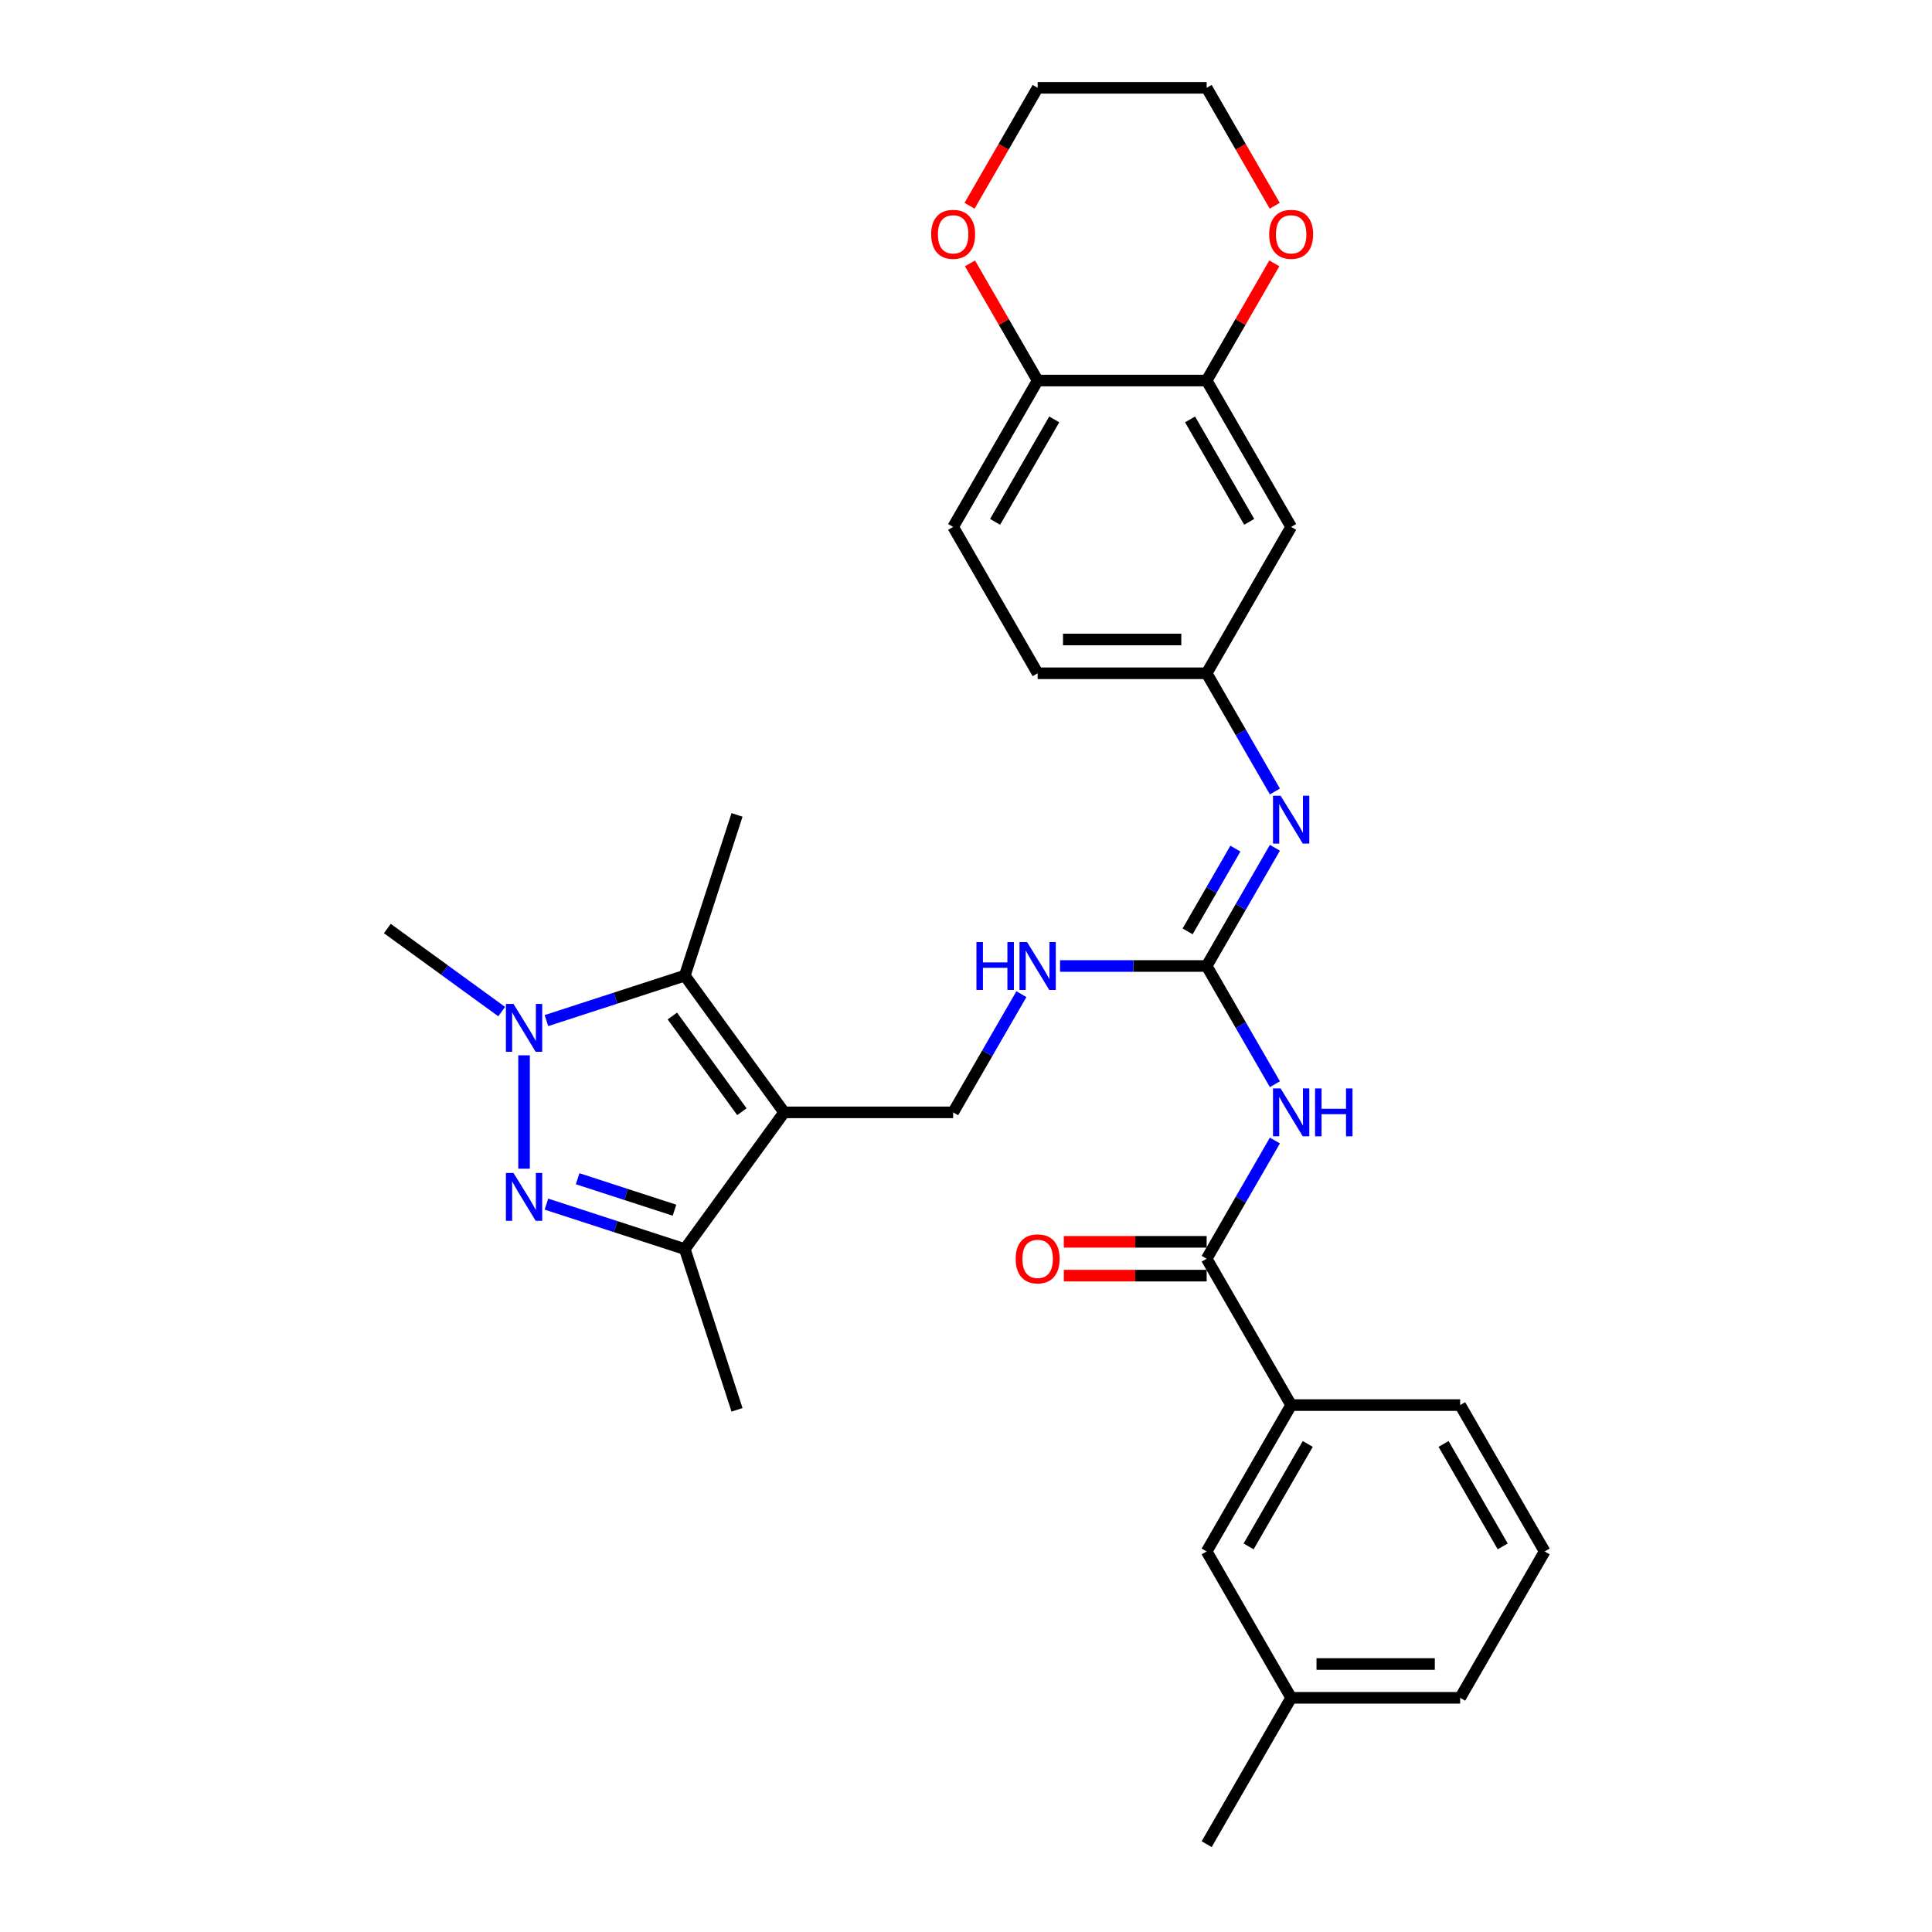 <?xml version='1.0' encoding='iso-8859-1'?>
<svg version='1.1' baseProfile='full'
              xmlns='http://www.w3.org/2000/svg'
                      xmlns:rdkit='http://www.rdkit.org/xml'
                      xmlns:xlink='http://www.w3.org/1999/xlink'
                  xml:space='preserve'
width='1000px' height='1000px' viewBox='0 0 1000 1000'>
<!-- END OF HEADER -->
<rect style='opacity:1.0;fill:#FFFFFF;stroke:none' width='1000' height='1000' x='0' y='0'> </rect>
<path class='bond-2' d='M 405.868,575.758 L 354.45,504.987' style='fill:none;fill-rule:evenodd;stroke:#000000;stroke-width:6px;stroke-linecap:butt;stroke-linejoin:miter;stroke-opacity:1' />
<path class='bond-2' d='M 384.001,575.426 L 348.009,525.886' style='fill:none;fill-rule:evenodd;stroke:#000000;stroke-width:6px;stroke-linecap:butt;stroke-linejoin:miter;stroke-opacity:1' />
<path class='bond-3' d='M 405.868,575.758 L 354.45,646.528' style='fill:none;fill-rule:evenodd;stroke:#000000;stroke-width:6px;stroke-linecap:butt;stroke-linejoin:miter;stroke-opacity:1' />
<path class='bond-8' d='M 405.868,575.758 L 493.346,575.758' style='fill:none;fill-rule:evenodd;stroke:#000000;stroke-width:6px;stroke-linecap:butt;stroke-linejoin:miter;stroke-opacity:1' />
<path class='bond-0' d='M 282.836,623.259 L 318.643,634.894' style='fill:none;fill-rule:evenodd;stroke:#0000FF;stroke-width:6px;stroke-linecap:butt;stroke-linejoin:miter;stroke-opacity:1' />
<path class='bond-0' d='M 318.643,634.894 L 354.45,646.528' style='fill:none;fill-rule:evenodd;stroke:#000000;stroke-width:6px;stroke-linecap:butt;stroke-linejoin:miter;stroke-opacity:1' />
<path class='bond-0' d='M 298.985,610.111 L 324.05,618.255' style='fill:none;fill-rule:evenodd;stroke:#0000FF;stroke-width:6px;stroke-linecap:butt;stroke-linejoin:miter;stroke-opacity:1' />
<path class='bond-0' d='M 324.05,618.255 L 349.115,626.399' style='fill:none;fill-rule:evenodd;stroke:#000000;stroke-width:6px;stroke-linecap:butt;stroke-linejoin:miter;stroke-opacity:1' />
<path class='bond-31' d='M 271.254,604.923 L 271.254,546.228' style='fill:none;fill-rule:evenodd;stroke:#0000FF;stroke-width:6px;stroke-linecap:butt;stroke-linejoin:miter;stroke-opacity:1' />
<path class='bond-1' d='M 282.836,528.256 L 318.643,516.621' style='fill:none;fill-rule:evenodd;stroke:#0000FF;stroke-width:6px;stroke-linecap:butt;stroke-linejoin:miter;stroke-opacity:1' />
<path class='bond-1' d='M 318.643,516.621 L 354.45,504.987' style='fill:none;fill-rule:evenodd;stroke:#000000;stroke-width:6px;stroke-linecap:butt;stroke-linejoin:miter;stroke-opacity:1' />
<path class='bond-21' d='M 259.672,523.604 L 230.078,502.103' style='fill:none;fill-rule:evenodd;stroke:#0000FF;stroke-width:6px;stroke-linecap:butt;stroke-linejoin:miter;stroke-opacity:1' />
<path class='bond-21' d='M 230.078,502.103 L 200.484,480.601' style='fill:none;fill-rule:evenodd;stroke:#000000;stroke-width:6px;stroke-linecap:butt;stroke-linejoin:miter;stroke-opacity:1' />
<path class='bond-22' d='M 354.45,504.987 L 381.482,421.791' style='fill:none;fill-rule:evenodd;stroke:#000000;stroke-width:6px;stroke-linecap:butt;stroke-linejoin:miter;stroke-opacity:1' />
<path class='bond-24' d='M 354.45,646.528 L 381.482,729.724' style='fill:none;fill-rule:evenodd;stroke:#000000;stroke-width:6px;stroke-linecap:butt;stroke-linejoin:miter;stroke-opacity:1' />
<path class='bond-4' d='M 659.886,561.184 L 642.224,530.592' style='fill:none;fill-rule:evenodd;stroke:#0000FF;stroke-width:6px;stroke-linecap:butt;stroke-linejoin:miter;stroke-opacity:1' />
<path class='bond-4' d='M 642.224,530.592 L 624.562,500' style='fill:none;fill-rule:evenodd;stroke:#000000;stroke-width:6px;stroke-linecap:butt;stroke-linejoin:miter;stroke-opacity:1' />
<path class='bond-6' d='M 659.886,590.331 L 642.224,620.923' style='fill:none;fill-rule:evenodd;stroke:#0000FF;stroke-width:6px;stroke-linecap:butt;stroke-linejoin:miter;stroke-opacity:1' />
<path class='bond-6' d='M 642.224,620.923 L 624.562,651.515' style='fill:none;fill-rule:evenodd;stroke:#000000;stroke-width:6px;stroke-linecap:butt;stroke-linejoin:miter;stroke-opacity:1' />
<path class='bond-5' d='M 624.562,500 L 586.614,500' style='fill:none;fill-rule:evenodd;stroke:#000000;stroke-width:6px;stroke-linecap:butt;stroke-linejoin:miter;stroke-opacity:1' />
<path class='bond-5' d='M 586.614,500 L 548.666,500' style='fill:none;fill-rule:evenodd;stroke:#0000FF;stroke-width:6px;stroke-linecap:butt;stroke-linejoin:miter;stroke-opacity:1' />
<path class='bond-7' d='M 624.562,500 L 642.224,469.408' style='fill:none;fill-rule:evenodd;stroke:#000000;stroke-width:6px;stroke-linecap:butt;stroke-linejoin:miter;stroke-opacity:1' />
<path class='bond-7' d='M 642.224,469.408 L 659.886,438.816' style='fill:none;fill-rule:evenodd;stroke:#0000FF;stroke-width:6px;stroke-linecap:butt;stroke-linejoin:miter;stroke-opacity:1' />
<path class='bond-7' d='M 614.709,482.075 L 627.072,460.66' style='fill:none;fill-rule:evenodd;stroke:#000000;stroke-width:6px;stroke-linecap:butt;stroke-linejoin:miter;stroke-opacity:1' />
<path class='bond-7' d='M 627.072,460.66 L 639.436,439.246' style='fill:none;fill-rule:evenodd;stroke:#0000FF;stroke-width:6px;stroke-linecap:butt;stroke-linejoin:miter;stroke-opacity:1' />
<path class='bond-10' d='M 624.562,651.515 L 668.3,727.273' style='fill:none;fill-rule:evenodd;stroke:#000000;stroke-width:6px;stroke-linecap:butt;stroke-linejoin:miter;stroke-opacity:1' />
<path class='bond-15' d='M 624.562,642.767 L 587.602,642.767' style='fill:none;fill-rule:evenodd;stroke:#000000;stroke-width:6px;stroke-linecap:butt;stroke-linejoin:miter;stroke-opacity:1' />
<path class='bond-15' d='M 587.602,642.767 L 550.643,642.767' style='fill:none;fill-rule:evenodd;stroke:#FF0000;stroke-width:6px;stroke-linecap:butt;stroke-linejoin:miter;stroke-opacity:1' />
<path class='bond-15' d='M 624.562,660.263 L 587.602,660.263' style='fill:none;fill-rule:evenodd;stroke:#000000;stroke-width:6px;stroke-linecap:butt;stroke-linejoin:miter;stroke-opacity:1' />
<path class='bond-15' d='M 587.602,660.263 L 550.643,660.263' style='fill:none;fill-rule:evenodd;stroke:#FF0000;stroke-width:6px;stroke-linecap:butt;stroke-linejoin:miter;stroke-opacity:1' />
<path class='bond-13' d='M 659.886,409.669 L 642.224,379.077' style='fill:none;fill-rule:evenodd;stroke:#0000FF;stroke-width:6px;stroke-linecap:butt;stroke-linejoin:miter;stroke-opacity:1' />
<path class='bond-13' d='M 642.224,379.077 L 624.562,348.485' style='fill:none;fill-rule:evenodd;stroke:#000000;stroke-width:6px;stroke-linecap:butt;stroke-linejoin:miter;stroke-opacity:1' />
<path class='bond-11' d='M 493.346,575.758 L 511.008,545.166' style='fill:none;fill-rule:evenodd;stroke:#000000;stroke-width:6px;stroke-linecap:butt;stroke-linejoin:miter;stroke-opacity:1' />
<path class='bond-11' d='M 511.008,545.166 L 528.67,514.574' style='fill:none;fill-rule:evenodd;stroke:#0000FF;stroke-width:6px;stroke-linecap:butt;stroke-linejoin:miter;stroke-opacity:1' />
<path class='bond-9' d='M 624.562,196.97 L 668.3,272.727' style='fill:none;fill-rule:evenodd;stroke:#000000;stroke-width:6px;stroke-linecap:butt;stroke-linejoin:miter;stroke-opacity:1' />
<path class='bond-9' d='M 615.971,217.081 L 646.588,270.111' style='fill:none;fill-rule:evenodd;stroke:#000000;stroke-width:6px;stroke-linecap:butt;stroke-linejoin:miter;stroke-opacity:1' />
<path class='bond-16' d='M 624.562,196.97 L 642.072,166.64' style='fill:none;fill-rule:evenodd;stroke:#000000;stroke-width:6px;stroke-linecap:butt;stroke-linejoin:miter;stroke-opacity:1' />
<path class='bond-16' d='M 642.072,166.64 L 659.583,136.311' style='fill:none;fill-rule:evenodd;stroke:#FF0000;stroke-width:6px;stroke-linecap:butt;stroke-linejoin:miter;stroke-opacity:1' />
<path class='bond-32' d='M 624.562,196.97 L 537.084,196.97' style='fill:none;fill-rule:evenodd;stroke:#000000;stroke-width:6px;stroke-linecap:butt;stroke-linejoin:miter;stroke-opacity:1' />
<path class='bond-18' d='M 668.3,727.273 L 624.562,803.03' style='fill:none;fill-rule:evenodd;stroke:#000000;stroke-width:6px;stroke-linecap:butt;stroke-linejoin:miter;stroke-opacity:1' />
<path class='bond-18' d='M 676.891,747.384 L 646.274,800.414' style='fill:none;fill-rule:evenodd;stroke:#000000;stroke-width:6px;stroke-linecap:butt;stroke-linejoin:miter;stroke-opacity:1' />
<path class='bond-25' d='M 668.3,727.273 L 755.777,727.273' style='fill:none;fill-rule:evenodd;stroke:#000000;stroke-width:6px;stroke-linecap:butt;stroke-linejoin:miter;stroke-opacity:1' />
<path class='bond-12' d='M 668.3,272.727 L 624.562,348.485' style='fill:none;fill-rule:evenodd;stroke:#000000;stroke-width:6px;stroke-linecap:butt;stroke-linejoin:miter;stroke-opacity:1' />
<path class='bond-20' d='M 624.562,348.485 L 537.084,348.485' style='fill:none;fill-rule:evenodd;stroke:#000000;stroke-width:6px;stroke-linecap:butt;stroke-linejoin:miter;stroke-opacity:1' />
<path class='bond-20' d='M 611.44,330.989 L 550.206,330.989' style='fill:none;fill-rule:evenodd;stroke:#000000;stroke-width:6px;stroke-linecap:butt;stroke-linejoin:miter;stroke-opacity:1' />
<path class='bond-14' d='M 537.084,196.97 L 493.346,272.727' style='fill:none;fill-rule:evenodd;stroke:#000000;stroke-width:6px;stroke-linecap:butt;stroke-linejoin:miter;stroke-opacity:1' />
<path class='bond-14' d='M 545.675,217.081 L 515.058,270.111' style='fill:none;fill-rule:evenodd;stroke:#000000;stroke-width:6px;stroke-linecap:butt;stroke-linejoin:miter;stroke-opacity:1' />
<path class='bond-17' d='M 537.084,196.97 L 519.573,166.64' style='fill:none;fill-rule:evenodd;stroke:#000000;stroke-width:6px;stroke-linecap:butt;stroke-linejoin:miter;stroke-opacity:1' />
<path class='bond-17' d='M 519.573,166.64 L 502.063,136.311' style='fill:none;fill-rule:evenodd;stroke:#FF0000;stroke-width:6px;stroke-linecap:butt;stroke-linejoin:miter;stroke-opacity:1' />
<path class='bond-27' d='M 659.805,106.498 L 642.183,75.977' style='fill:none;fill-rule:evenodd;stroke:#FF0000;stroke-width:6px;stroke-linecap:butt;stroke-linejoin:miter;stroke-opacity:1' />
<path class='bond-27' d='M 642.183,75.977 L 624.562,45.455' style='fill:none;fill-rule:evenodd;stroke:#000000;stroke-width:6px;stroke-linecap:butt;stroke-linejoin:miter;stroke-opacity:1' />
<path class='bond-28' d='M 501.84,106.498 L 519.462,75.977' style='fill:none;fill-rule:evenodd;stroke:#FF0000;stroke-width:6px;stroke-linecap:butt;stroke-linejoin:miter;stroke-opacity:1' />
<path class='bond-28' d='M 519.462,75.977 L 537.084,45.455' style='fill:none;fill-rule:evenodd;stroke:#000000;stroke-width:6px;stroke-linecap:butt;stroke-linejoin:miter;stroke-opacity:1' />
<path class='bond-23' d='M 624.562,803.03 L 668.3,878.788' style='fill:none;fill-rule:evenodd;stroke:#000000;stroke-width:6px;stroke-linecap:butt;stroke-linejoin:miter;stroke-opacity:1' />
<path class='bond-19' d='M 493.346,272.727 L 537.084,348.485' style='fill:none;fill-rule:evenodd;stroke:#000000;stroke-width:6px;stroke-linecap:butt;stroke-linejoin:miter;stroke-opacity:1' />
<path class='bond-30' d='M 668.3,878.788 L 624.562,954.545' style='fill:none;fill-rule:evenodd;stroke:#000000;stroke-width:6px;stroke-linecap:butt;stroke-linejoin:miter;stroke-opacity:1' />
<path class='bond-33' d='M 668.3,878.788 L 755.777,878.788' style='fill:none;fill-rule:evenodd;stroke:#000000;stroke-width:6px;stroke-linecap:butt;stroke-linejoin:miter;stroke-opacity:1' />
<path class='bond-33' d='M 681.422,861.292 L 742.656,861.292' style='fill:none;fill-rule:evenodd;stroke:#000000;stroke-width:6px;stroke-linecap:butt;stroke-linejoin:miter;stroke-opacity:1' />
<path class='bond-26' d='M 755.777,727.273 L 799.516,803.03' style='fill:none;fill-rule:evenodd;stroke:#000000;stroke-width:6px;stroke-linecap:butt;stroke-linejoin:miter;stroke-opacity:1' />
<path class='bond-26' d='M 747.187,747.384 L 777.804,800.414' style='fill:none;fill-rule:evenodd;stroke:#000000;stroke-width:6px;stroke-linecap:butt;stroke-linejoin:miter;stroke-opacity:1' />
<path class='bond-29' d='M 799.516,803.03 L 755.777,878.788' style='fill:none;fill-rule:evenodd;stroke:#000000;stroke-width:6px;stroke-linecap:butt;stroke-linejoin:miter;stroke-opacity:1' />
<path class='bond-34' d='M 624.562,45.455 L 537.084,45.455' style='fill:none;fill-rule:evenodd;stroke:#000000;stroke-width:6px;stroke-linecap:butt;stroke-linejoin:miter;stroke-opacity:1' />
<path  class='atom-1' d='M 265.778 607.109
L 273.896 620.231
Q 274.701 621.526, 275.996 623.87
Q 277.29 626.214, 277.36 626.354
L 277.36 607.109
L 280.65 607.109
L 280.65 631.883
L 277.255 631.883
L 268.543 617.537
Q 267.528 615.857, 266.443 613.933
Q 265.394 612.008, 265.079 611.413
L 265.079 631.883
L 261.859 631.883
L 261.859 607.109
L 265.778 607.109
' fill='#0000FF'/>
<path  class='atom-2' d='M 265.778 519.632
L 273.896 532.754
Q 274.701 534.048, 275.996 536.393
Q 277.29 538.737, 277.36 538.877
L 277.36 519.632
L 280.65 519.632
L 280.65 544.406
L 277.255 544.406
L 268.543 530.059
Q 267.528 528.38, 266.443 526.455
Q 265.394 524.531, 265.079 523.936
L 265.079 544.406
L 261.859 544.406
L 261.859 519.632
L 265.778 519.632
' fill='#0000FF'/>
<path  class='atom-5' d='M 662.824 563.371
L 670.942 576.492
Q 671.747 577.787, 673.041 580.131
Q 674.336 582.476, 674.406 582.616
L 674.406 563.371
L 677.695 563.371
L 677.695 588.144
L 674.301 588.144
L 665.588 573.798
Q 664.574 572.119, 663.489 570.194
Q 662.439 568.27, 662.124 567.675
L 662.124 588.144
L 658.905 588.144
L 658.905 563.371
L 662.824 563.371
' fill='#0000FF'/>
<path  class='atom-5' d='M 680.669 563.371
L 684.029 563.371
L 684.029 573.903
L 696.695 573.903
L 696.695 563.371
L 700.054 563.371
L 700.054 588.144
L 696.695 588.144
L 696.695 576.702
L 684.029 576.702
L 684.029 588.144
L 680.669 588.144
L 680.669 563.371
' fill='#0000FF'/>
<path  class='atom-8' d='M 662.824 411.856
L 670.942 424.977
Q 671.747 426.272, 673.041 428.616
Q 674.336 430.961, 674.406 431.101
L 674.406 411.856
L 677.695 411.856
L 677.695 436.629
L 674.301 436.629
L 665.588 422.283
Q 664.574 420.603, 663.489 418.679
Q 662.439 416.754, 662.124 416.16
L 662.124 436.629
L 658.905 436.629
L 658.905 411.856
L 662.824 411.856
' fill='#0000FF'/>
<path  class='atom-12' d='M 505.4 487.613
L 508.759 487.613
L 508.759 498.145
L 521.426 498.145
L 521.426 487.613
L 524.785 487.613
L 524.785 512.387
L 521.426 512.387
L 521.426 500.945
L 508.759 500.945
L 508.759 512.387
L 505.4 512.387
L 505.4 487.613
' fill='#0000FF'/>
<path  class='atom-12' d='M 531.608 487.613
L 539.726 500.735
Q 540.531 502.029, 541.825 504.374
Q 543.12 506.718, 543.19 506.858
L 543.19 487.613
L 546.479 487.613
L 546.479 512.387
L 543.085 512.387
L 534.372 498.041
Q 533.358 496.361, 532.273 494.436
Q 531.223 492.512, 530.908 491.917
L 530.908 512.387
L 527.689 512.387
L 527.689 487.613
L 531.608 487.613
' fill='#0000FF'/>
<path  class='atom-16' d='M 525.712 651.585
Q 525.712 645.637, 528.651 642.313
Q 531.591 638.988, 537.084 638.988
Q 542.578 638.988, 545.517 642.313
Q 548.456 645.637, 548.456 651.585
Q 548.456 657.604, 545.482 661.033
Q 542.508 664.427, 537.084 664.427
Q 531.626 664.427, 528.651 661.033
Q 525.712 657.639, 525.712 651.585
M 537.084 661.628
Q 540.863 661.628, 542.893 659.108
Q 544.957 656.554, 544.957 651.585
Q 544.957 646.721, 542.893 644.272
Q 540.863 641.788, 537.084 641.788
Q 533.305 641.788, 531.241 644.237
Q 529.211 646.686, 529.211 651.585
Q 529.211 656.589, 531.241 659.108
Q 533.305 661.628, 537.084 661.628
' fill='#FF0000'/>
<path  class='atom-17' d='M 656.928 121.282
Q 656.928 115.334, 659.867 112.01
Q 662.807 108.685, 668.3 108.685
Q 673.794 108.685, 676.733 112.01
Q 679.672 115.334, 679.672 121.282
Q 679.672 127.301, 676.698 130.73
Q 673.724 134.124, 668.3 134.124
Q 662.842 134.124, 659.867 130.73
Q 656.928 127.336, 656.928 121.282
M 668.3 131.324
Q 672.079 131.324, 674.109 128.805
Q 676.173 126.251, 676.173 121.282
Q 676.173 116.418, 674.109 113.969
Q 672.079 111.485, 668.3 111.485
Q 664.521 111.485, 662.457 113.934
Q 660.427 116.383, 660.427 121.282
Q 660.427 126.286, 662.457 128.805
Q 664.521 131.324, 668.3 131.324
' fill='#FF0000'/>
<path  class='atom-18' d='M 481.973 121.282
Q 481.973 115.334, 484.913 112.01
Q 487.852 108.685, 493.346 108.685
Q 498.839 108.685, 501.778 112.01
Q 504.718 115.334, 504.718 121.282
Q 504.718 127.301, 501.743 130.73
Q 498.769 134.124, 493.346 134.124
Q 487.887 134.124, 484.913 130.73
Q 481.973 127.336, 481.973 121.282
M 493.346 131.324
Q 497.125 131.324, 499.154 128.805
Q 501.219 126.251, 501.219 121.282
Q 501.219 116.418, 499.154 113.969
Q 497.125 111.485, 493.346 111.485
Q 489.567 111.485, 487.502 113.934
Q 485.473 116.383, 485.473 121.282
Q 485.473 126.286, 487.502 128.805
Q 489.567 131.324, 493.346 131.324
' fill='#FF0000'/>
</svg>
